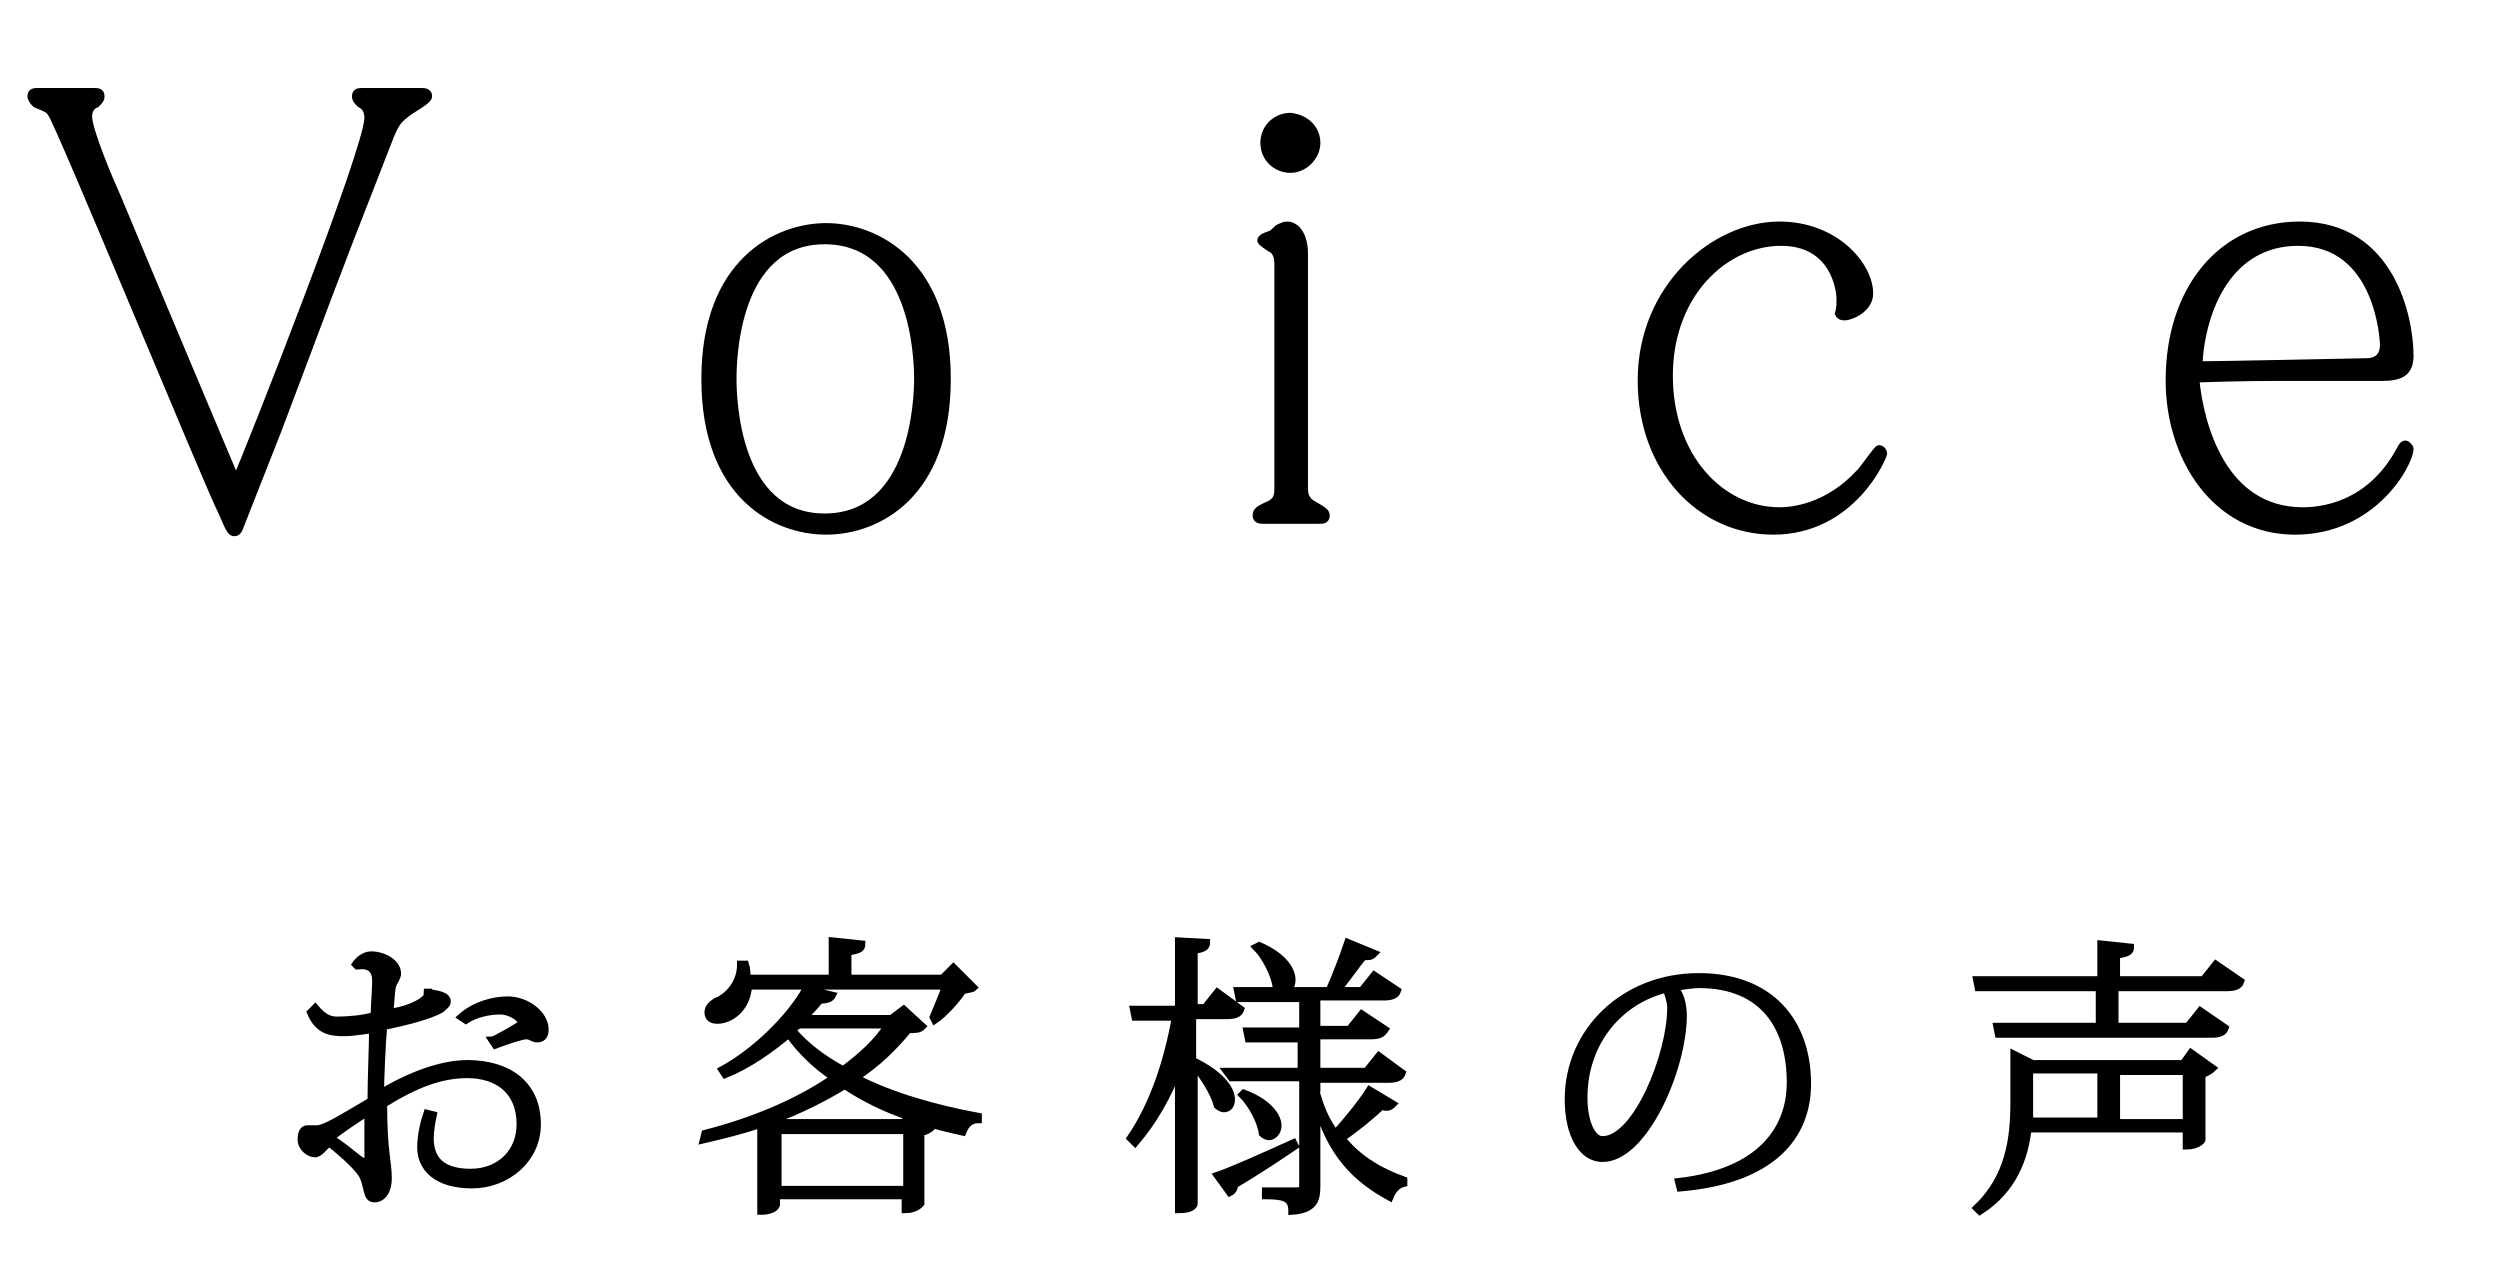 <?xml version="1.0" encoding="utf-8"?>
<!-- Generator: Adobe Illustrator 17.1.0, SVG Export Plug-In . SVG Version: 6.00 Build 0)  -->
<!DOCTYPE svg PUBLIC "-//W3C//DTD SVG 1.0//EN" "http://www.w3.org/TR/2001/REC-SVG-20010904/DTD/svg10.dtd">
<svg version="1.0" id="レイヤー_1" xmlns="http://www.w3.org/2000/svg" xmlns:xlink="http://www.w3.org/1999/xlink" x="0px"
	 y="0px" width="161px" height="81.8px" viewBox="0 0 161 81.8" enable-background="new 0 0 161 81.8" xml:space="preserve">
<g>
	<g>
		<path fill="#020002" stroke="#000000" stroke-width="0.464" stroke-miterlimit="10" d="M27.1,5.9c0.2,0,0.5,0,0.5,0.3
			s-1.2,0.9-1.4,1.1c-0.8,0.6-0.8,0.8-1.7,3.1c-3.3,8.4-3.6,9.4-6.6,17.3c-0.8,2-1.6,4.1-2.4,6.1c-0.1,0.3-0.2,0.5-0.4,0.5
			c-0.2,0-0.3-0.1-0.8-1.3C13.5,31.5,3.8,7.9,3.3,7.3C3.1,7,3,7,2.3,6.7C2.2,6.6,2,6.4,2,6.2c0-0.3,0.2-0.3,0.5-0.3H6
			c0.3,0,0.5,0,0.5,0.3c0,0.2-0.1,0.3-0.3,0.5C5.9,6.8,5.7,7.1,5.7,7.5c0,0.9,1.4,4.2,1.9,5.3c1.2,2.9,6.5,15.5,7.6,18.1
			c0.8-1.8,8.5-21.3,8.5-23.3c0-0.6-0.3-0.8-0.5-0.9c-0.2-0.2-0.3-0.3-0.3-0.5c0-0.3,0.2-0.3,0.5-0.3H27.1z"/>
		<path fill="#020002" stroke="#000000" stroke-width="0.464" stroke-miterlimit="10" d="M45.4,24.4c0-7.5,4.6-9.8,7.8-9.8
			c3.2,0,7.8,2.3,7.8,9.8c0,7.5-4.5,9.8-7.8,9.8C49.9,34.2,45.4,31.9,45.4,24.4z M47.2,24.4c0,1.3,0.2,8.9,5.9,8.9
			c5.8,0,6-7.7,6-8.9c0-1.3-0.2-8.9-6-8.9C47.3,15.5,47.2,23.3,47.2,24.4z"/>
		<path fill="#020002" stroke="#000000" stroke-width="0.464" stroke-miterlimit="10" d="M84,31.4c0,0.3,0,0.8,0.6,1.1
			c0.7,0.4,0.8,0.5,0.8,0.7c0,0.3-0.2,0.3-0.5,0.3h-3.5c-0.2,0-0.5,0-0.5-0.3c0-0.3,0.2-0.4,0.6-0.6c0.8-0.3,0.8-0.7,0.8-1.2V17.1
			c0-0.3,0-0.7-0.3-1c-0.2-0.1-0.8-0.5-0.8-0.6c0-0.2,0.3-0.3,0.6-0.4c0.1,0,0.4-0.3,0.5-0.4c0.2-0.1,0.4-0.2,0.6-0.2
			c0.6,0,1.1,0.7,1.1,1.8V31.4z M84.8,9.2c0,0.9-0.8,1.7-1.7,1.7c-0.9,0-1.7-0.7-1.7-1.7s0.8-1.7,1.7-1.7
			C84.1,7.6,84.8,8.3,84.8,9.2z"/>
		<path fill="#020002" stroke="#000000" stroke-width="0.464" stroke-miterlimit="10" d="M118.5,19.2c0-0.4-0.3-3.6-3.8-3.6
			c-3.6,0-7.2,3.3-7.2,8.6c0,5.2,3.3,8.7,7.1,8.7c0.8,0,3.1-0.2,5.2-2.5c0.2-0.2,1.1-1.5,1.2-1.5c0.2,0,0.3,0.2,0.3,0.3
			c0,0.2-2,5-7.1,5c-4.7,0-8.5-4-8.5-9.7c0-6,4.7-10,8.9-10c3.6,0,5.8,2.6,5.8,4.4c0,1-1.2,1.5-1.6,1.5c-0.1,0-0.3,0-0.4-0.2
			C118.5,19.9,118.5,19.6,118.5,19.2z"/>
		<path fill="#020002" stroke="#000000" stroke-width="0.464" stroke-miterlimit="10" d="M148.3,32.9c1,0,4.3-0.2,6.3-4
			c0.1-0.2,0.2-0.3,0.3-0.3s0.3,0.2,0.3,0.3c0,0.9-2.3,5.3-7.4,5.3c-5.1,0-8.1-4.7-8.1-9.7c0-5.9,3.4-10,8.4-10c5.9,0,7.1,6,7.1,8.4
			c0,1.1-0.6,1.4-1.8,1.4c-0.9,0-5.1,0-5.9,0c-1.5,0-3.1,0-6.1,0.1C141.7,27.5,143.2,32.9,148.3,32.9z M152.4,23.3
			c1.1,0,1.1-0.9,1.1-1.1c0-0.3-0.3-6.6-5.5-6.6c-4.4,0-6.2,4.2-6.4,7.9C143,23.5,152.3,23.3,152.4,23.3z"/>
	</g>
	<g>
		<path fill="#020002" stroke="#000000" stroke-width="0.464" stroke-miterlimit="10" d="M27.3,63.9c0.9,0.1,1.5,0.2,1.5,0.6
			c0,0.2-0.2,0.3-0.4,0.5c-0.7,0.4-2.2,0.8-3.7,1.1c-0.1,1.1-0.2,3.5-0.2,4.3c2-1.2,4-1.9,5.6-1.9c2.6,0,4.5,1.3,4.5,3.9
			c0,2.3-2,3.9-4.2,3.9c-2.3,0-3.3-1.1-3.3-2.4c0-0.8,0.2-1.6,0.4-2.2l0.4,0.1c-0.1,0.5-0.2,1-0.2,1.5c0,1.5,0.9,2.2,2.6,2.2
			c1.9,0,3.2-1.3,3.2-3.1c0-2.2-1.5-3.2-3.4-3.2c-1.7,0-3.3,0.6-5.4,1.9c0,3.1,0.3,3.7,0.3,4.8c0,0.7-0.3,1.3-0.9,1.3
			c-0.5,0-0.4-0.7-0.7-1.4c-0.2-0.5-1.3-1.5-2.2-2.2c-0.3,0.2-0.6,0.7-0.9,0.7c-0.4,0-0.9-0.4-0.9-0.9c0-0.4,0.1-0.7,0.4-0.7
			c0.2,0,0.4,0,0.6,0c0.6,0,2.1-1,3.5-1.8c0-1.5,0.1-3.5,0.1-4.6c-0.7,0.1-1.4,0.2-1.8,0.2c-0.9,0-1.7-0.1-2.2-1.3l0.3-0.3
			c0.5,0.6,0.9,0.8,1.4,0.8c0.8,0,1.8-0.1,2.4-0.3c0-0.5,0.1-1.7,0.1-2.2c0-0.8-0.4-1.1-1.2-1l-0.1-0.1c0.2-0.3,0.6-0.6,1-0.6
			c0.8,0,1.7,0.5,1.7,1.2c0,0.2-0.2,0.5-0.3,0.7c-0.1,0.3-0.1,0.8-0.2,1.8c1.4-0.2,2.5-0.8,2.5-1.3L27.3,63.9z M23.7,74.5
			c0-0.8,0-1.9,0-2.9c-0.6,0.4-2,1.3-2.4,1.7c1,0.6,1.9,1.5,2.1,1.5C23.6,74.9,23.7,74.8,23.7,74.5z M29.7,65.5
			c0.9-0.8,2.1-1.1,3-1.1c1.2,0,2.4,0.9,2.4,1.9c0,0.3-0.1,0.6-0.5,0.6c-0.3,0-0.4-0.2-0.7-0.2c-0.3,0-1.2,0.3-2,0.6L31.7,67
			c0.1,0,1.9-1,1.9-1.1c0-0.3-0.7-0.8-1.4-0.8c-0.7,0-1.6,0.2-2.2,0.6L29.7,65.5z"/>
		<path fill="#020002" stroke="#000000" stroke-width="0.464" stroke-miterlimit="10" d="M58.2,65l1.2,1.1
			c-0.2,0.2-0.4,0.2-0.9,0.2c-0.9,1.1-2,2.2-3.4,3.1c2.3,1.2,5.2,2,7.9,2.5l0,0.2c-0.5,0-0.8,0.3-1,0.8c-0.9-0.2-1.8-0.4-2.6-0.7
			l0.6,0.4c-0.1,0.1-0.4,0.3-0.7,0.3v4.6c0,0-0.3,0.4-1,0.4V77h-8.3v0.6c0,0-0.1,0.4-1,0.4v-5.6c-1.2,0.4-2.4,0.7-3.7,1L45.4,73
			c3.1-0.8,6-2,8.3-3.6c-1.2-0.8-2.2-1.8-2.9-2.8c-1.2,1-2.6,2-4.1,2.6l-0.2-0.3c2.2-1.2,4.4-3.4,5.4-5.2l1.7,0.4
			c-0.1,0.2-0.3,0.3-0.8,0.3c-0.3,0.4-0.7,0.8-1.1,1.2h5.7L58.2,65z M60.1,65.5c0.2-0.5,0.6-1.4,0.8-2H48.2c-0.1,1.5-1.2,2.2-2,2.2
			c-0.3,0-0.6-0.1-0.6-0.5c0-0.3,0.2-0.5,0.5-0.7c0.8-0.3,1.6-1.2,1.6-2.4h0.3c0.1,0.3,0.1,0.6,0.1,0.9h5.5v-2.4l1.9,0.2
			c0,0.3-0.2,0.4-0.9,0.5v1.7h6.1l0.7-0.7l1.3,1.3c-0.1,0.1-0.4,0.1-0.7,0.2c-0.4,0.6-1.2,1.5-1.8,1.9L60.1,65.5z M58.2,72.3
			l0.3-0.4c-1.5-0.5-2.9-1.2-4.1-2c-1.3,0.8-2.9,1.6-4.5,2.2l0.4,0.2H58.2z M50.1,76.6h8.3v-3.8h-8.3V76.6z M51.3,66.1L51,66.3
			c0.8,1,2,1.9,3.3,2.6c1.2-0.9,2.2-1.8,2.9-2.9H51.3z"/>
		<path fill="#020002" stroke="#000000" stroke-width="0.464" stroke-miterlimit="10" d="M76.8,65.7v2.6c1.9,0.9,2.5,1.9,2.5,2.5
			c0,0.4-0.2,0.6-0.5,0.6c-0.1,0-0.3-0.1-0.4-0.2c-0.2-0.8-0.9-1.9-1.5-2.6v8.9c0,0.1-0.1,0.4-1,0.4v-9.1c-0.7,1.8-1.6,3.4-2.8,4.8
			l-0.3-0.3c1.5-2.2,2.4-5,2.9-7.8h-2.6l-0.1-0.5h2.9v-4.4l1.8,0.1c0,0.3-0.2,0.4-0.8,0.5v3.7h0.7l0.8-1l1.5,1.1
			c-0.1,0.3-0.4,0.4-0.9,0.4H76.8z M78.4,75.7c0.9-0.3,2.9-1.2,4.9-2.1l0.1,0.2c-0.9,0.6-2.2,1.5-3.9,2.5c0,0.2-0.1,0.4-0.3,0.5
			L78.4,75.7z M84.7,70.1c0.3,1.2,0.7,2.1,1.3,2.9c0.8-0.9,1.7-2,2.2-2.8l1.5,0.9c-0.1,0.1-0.2,0.2-0.4,0.2c-0.1,0-0.2,0-0.3-0.1
			c-0.6,0.6-1.7,1.5-2.6,2.1c1.1,1.4,2.6,2.2,4,2.7l0,0.2c-0.4,0.1-0.7,0.4-0.9,0.9c-2.2-1.2-3.8-2.8-4.7-6v5.3
			c0,0.9-0.2,1.5-1.6,1.6c0-0.8-0.4-1-1.7-1v-0.3h2c0.3,0,0.4-0.1,0.4-0.3v-7h-4.6L79,69h4.8v-2.1h-3.4l-0.1-0.5h3.6v-2.1h-4.1
			l-0.1-0.5h2.9v0c-0.1,0-0.3-0.1-0.4-0.2c-0.1-0.8-0.7-2-1.3-2.6l0.2-0.1c1.6,0.7,2.1,1.6,2.1,2.2c0,0.4-0.2,0.7-0.5,0.7v0h2.9
			c0.4-0.9,0.9-2.2,1.2-3.1l1.7,0.7c-0.1,0.1-0.2,0.2-0.4,0.2c-0.1,0-0.2,0-0.3,0c-0.5,0.6-1.1,1.5-1.7,2.2h1.6l0.8-1l1.5,1
			c-0.1,0.3-0.4,0.4-0.9,0.4h-4.3v2.1h2.1l0.8-1l1.5,1c-0.2,0.3-0.4,0.4-0.9,0.4h-3.5V69h3.2l0.8-1l1.5,1.1
			c-0.1,0.3-0.4,0.4-0.9,0.4h-4.6V70.1z M80.1,70.4c1.6,0.6,2.2,1.5,2.2,2.1c0,0.4-0.3,0.7-0.6,0.7c-0.1,0-0.3-0.1-0.4-0.2
			c-0.1-0.8-0.7-1.9-1.3-2.5L80.1,70.4z"/>
		<path fill="#020002" stroke="#000000" stroke-width="0.464" stroke-miterlimit="10" d="M108.1,76.1c5.2-0.6,7.2-3.3,7.2-6.4
			c0-3.4-1.6-6.3-5.9-6.3c-0.3,0-1.1,0.1-1.6,0.2c0.4,0.3,0.6,1.1,0.6,1.8c0,3.4-2.5,9.2-5.2,9.2c-1.3,0-2.2-1.5-2.2-3.8
			c0-4.4,3.6-7.9,8.4-7.9c4.6,0,7,2.9,7,6.9c0,3.4-2.3,6.2-8.2,6.7L108.1,76.1z M107.3,63.7c-2.9,0.7-5.3,3.3-5.3,7
			c0,1.5,0.5,2.7,1.2,2.7c2.2,0,4.4-5.5,4.4-8.5C107.6,64.5,107.4,63.9,107.3,63.7z"/>
		<path fill="#020002" stroke="#000000" stroke-width="0.464" stroke-miterlimit="10" d="M142.7,62.1l1.6,1.1
			c-0.1,0.3-0.4,0.4-0.9,0.4h-7.2v2.5h4.7l0.8-1l1.6,1.1c-0.1,0.3-0.4,0.4-0.9,0.4h-13.7l-0.1-0.5h6.6v-2.5h-7.8l-0.1-0.5h8v-2.3
			l1.9,0.2c0,0.3-0.2,0.4-0.9,0.5v1.6h5.6L142.7,62.1z M140.6,68.5l0.5-0.7l1.4,1c-0.1,0.1-0.4,0.3-0.7,0.4v4.2c0,0.1-0.4,0.4-1,0.4
			v-1.1h-10.2c-0.2,1.8-0.9,3.9-3.1,5.3l-0.2-0.2c2.1-2,2.4-4.5,2.4-6.8v-3.1l1.2,0.6H140.6z M130.7,68.9V71c0,0.4,0,0.8,0,1.2h4.6
			v-3.3H130.7z M136.3,72.3h4.5v-3.3h-4.5V72.3z"/>
	</g>
</g>
<g>
</g>
<g>
</g>
<g>
</g>
<g>
</g>
<g>
</g>
<g>
</g>
</svg>
